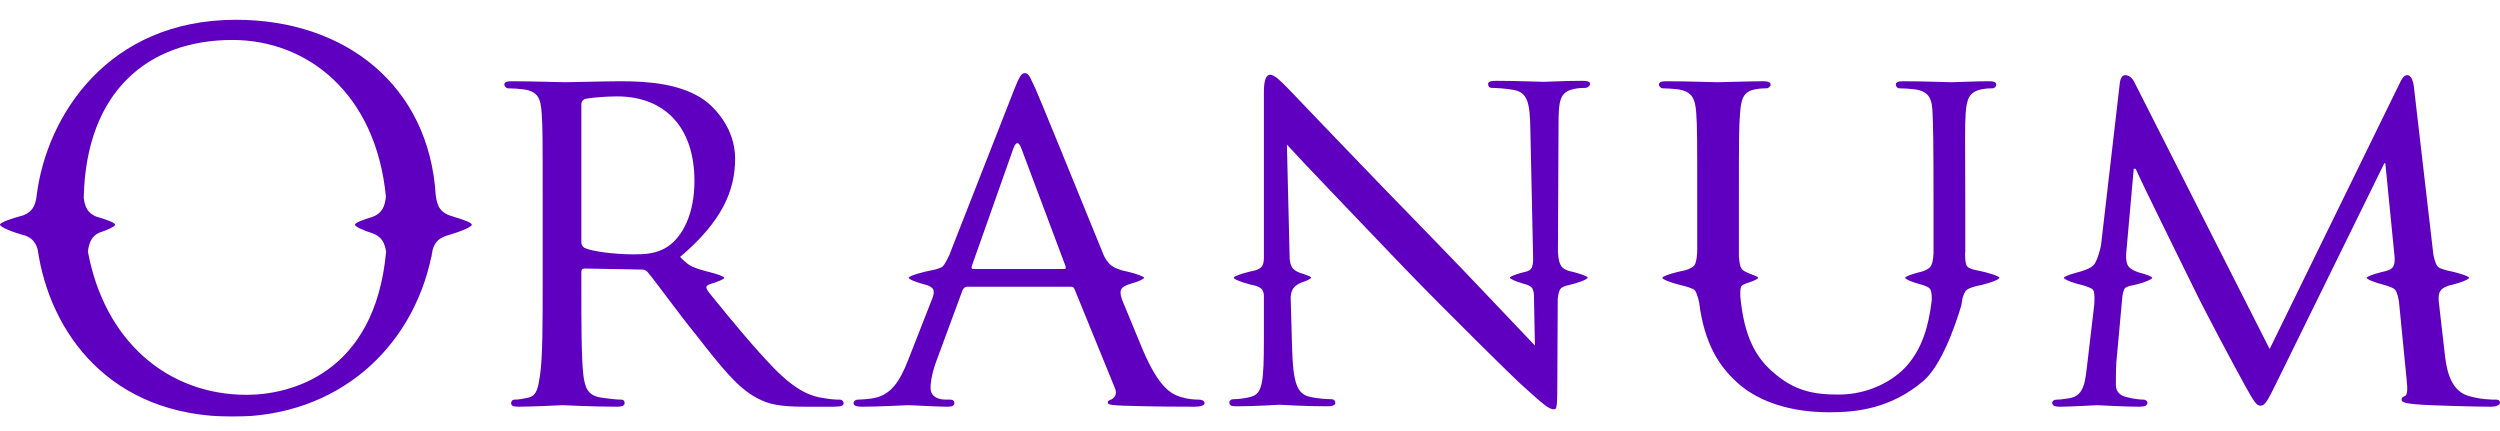 <svg width="180" height="31" viewBox="0 0 180 31" fill="none" xmlns="http://www.w3.org/2000/svg">
<g clip-path="url(#clip0_973_50)" filter="url(#filter0_d_973_50)">
<g filter="url(#filter1_d_973_50)">
<path d="M179.743 28.773C179.414 28.773 178.572 28.773 177.657 28.482C176.329 28.044 176.114 26.369 176 25.274L175.657 22.291V22.29L175.586 21.644C175.571 21.389 175.586 21.119 175.7 20.963C175.843 20.723 176.186 20.599 176.386 20.541C176.443 20.529 176.5 20.514 176.557 20.502L176.572 20.5C177.186 20.346 177.771 20.113 177.771 20.001C177.771 19.88 176.914 19.613 176.143 19.463C175.914 19.401 175.657 19.317 175.543 19.224C175.328 19.034 175.2 18.316 175.2 18.307L173.8 6.25C173.728 5.666 173.543 5.411 173.329 5.411C173.1 5.411 172.957 5.63 172.814 5.921L163.414 25.129L153.657 5.884C153.472 5.52 153.214 5.411 153 5.411C152.814 5.411 152.672 5.63 152.629 5.959L151.271 17.676C151.271 17.681 151.043 18.763 150.743 19.084C150.529 19.329 149.929 19.516 149.657 19.591C149.614 19.603 149.557 19.614 149.514 19.627V19.629C149 19.764 148.6 19.917 148.6 20.001C148.6 20.097 149.028 20.282 149.543 20.43C149.686 20.47 149.814 20.506 149.957 20.536C150.243 20.62 150.6 20.744 150.7 20.869C150.857 21.077 150.786 21.847 150.786 21.94L150.286 26.186C150.143 27.352 150.1 28.482 149.043 28.664C148.557 28.737 148.343 28.773 148.086 28.773C147.9 28.773 147.757 28.883 147.757 28.993C147.757 29.211 147.972 29.284 148.3 29.284C149.186 29.284 150.729 29.174 151.014 29.174C151.271 29.174 152.814 29.284 154.029 29.284C154.4 29.284 154.614 29.211 154.614 28.993C154.614 28.883 154.471 28.773 154.357 28.773C154.143 28.773 153.657 28.737 153.114 28.591C152.628 28.481 152.343 28.19 152.343 27.716C152.343 27.206 152.343 26.623 152.371 26.15L152.786 21.617C152.786 21.617 152.786 21.613 152.786 21.611L152.8 21.471C152.814 21.26 152.872 20.88 153 20.751C153.057 20.689 153.186 20.634 153.314 20.591C153.5 20.559 153.7 20.516 153.886 20.466C154.457 20.313 154.957 20.104 154.957 20.001C154.957 19.919 154.557 19.764 154.043 19.629C154.043 19.629 153.443 19.477 153.229 19.15C153.057 18.886 153.071 18.413 153.086 18.24L153.629 12.154H153.771C154.328 13.43 156.929 18.641 157.886 20.61C158.686 22.286 160.814 26.259 161.657 27.789C162.286 28.92 162.471 29.211 162.757 29.211C163.057 29.211 163.243 28.92 163.9 27.571L171.671 11.753H171.743L172.414 18.533C172.414 18.589 172.457 19.059 172.243 19.283C172.157 19.379 172 19.45 171.843 19.5C171.686 19.533 171.543 19.57 171.4 19.607L171.386 19.609H171.4C170.857 19.75 170.4 19.914 170.4 20.001C170.4 20.11 170.972 20.338 171.586 20.493C171.643 20.51 172.286 20.673 172.443 20.856C172.629 21.049 172.728 21.743 172.728 21.743L173.286 27.424C173.357 28.009 173.329 28.482 173.143 28.519C173 28.554 172.914 28.664 172.914 28.773C172.914 28.92 173.071 29.029 173.843 29.101C175.014 29.211 178.6 29.284 179.343 29.284C179.7 29.284 180 29.174 180 28.993C180 28.847 179.886 28.773 179.743 28.773ZM113.9 5.819C112.571 5.819 111.514 5.891 111.143 5.891C110.771 5.891 109.243 5.819 107.771 5.819C107.4 5.819 107.143 5.854 107.143 6.037C107.143 6.146 107.186 6.329 107.4 6.329C107.657 6.329 108.4 6.364 108.986 6.474C109.971 6.656 110.157 7.349 110.186 9.353L110.386 18.643C110.386 18.827 110.371 19.176 110.243 19.343C110.186 19.429 110.071 19.49 109.957 19.536C109.829 19.567 109.686 19.601 109.571 19.637H109.557C109.086 19.768 108.714 19.912 108.714 19.991C108.714 20.084 109.129 20.261 109.629 20.407C109.629 20.407 109.629 20.409 109.629 20.41C109.7 20.427 109.757 20.444 109.814 20.461C109.986 20.513 110.2 20.6 110.3 20.719C110.4 20.849 110.443 21.104 110.443 21.266L110.514 24.88C109.529 23.86 106.086 20.179 102.886 16.897C97.9 11.796 93.2 6.839 92.7 6.329C92.357 6 91.814 5.381 91.443 5.381C91.186 5.381 91 5.709 91 6.636V18.591C91 18.81 90.957 19.073 90.829 19.214C90.729 19.333 90.543 19.413 90.371 19.469C90.229 19.499 90.071 19.533 89.928 19.569V19.57C89.343 19.717 88.829 19.897 88.829 19.991C88.829 20.1 89.4 20.327 90 20.481C90.129 20.514 90.257 20.543 90.386 20.569C90.572 20.624 90.757 20.711 90.872 20.846C90.943 20.95 90.986 21.1 91 21.25V24.386C91 27.504 90.9 28.341 90.086 28.561C89.614 28.707 89.028 28.743 88.771 28.743C88.628 28.743 88.514 28.852 88.514 28.999C88.514 29.217 88.7 29.253 89.029 29.253C90.486 29.253 91.843 29.144 92.143 29.144C92.443 29.144 93.714 29.253 95.557 29.253C95.928 29.253 96.143 29.181 96.143 28.999C96.143 28.852 96.029 28.743 95.886 28.743C95.586 28.743 94.857 28.707 94.271 28.561C93.386 28.341 93.1 27.577 93.029 25.026L92.929 21.429C92.929 21.406 92.928 21.019 93.129 20.749C93.329 20.47 93.729 20.334 93.729 20.334C94.1 20.206 94.4 20.069 94.4 19.991C94.4 19.929 94.157 19.826 93.829 19.72V19.719C93.771 19.701 93.714 19.683 93.643 19.664C93.486 19.606 93.243 19.501 93.1 19.343C92.871 19.081 92.857 18.629 92.857 18.629V18.636L92.657 10.41C93.643 11.504 97.286 15.294 101.014 19.194C104.429 22.729 109.086 27.286 109.414 27.577C111.214 29.217 111.543 29.471 111.886 29.471C112.1 29.471 112.129 29.29 112.129 27.249L112.157 21.559C112.157 21.559 112.186 21.031 112.343 20.816C112.457 20.657 112.714 20.581 112.843 20.553C112.857 20.549 112.871 20.544 112.9 20.54C112.9 20.539 112.914 20.537 112.914 20.537L112.9 20.539C113.586 20.389 114.314 20.114 114.314 19.991C114.314 19.909 113.914 19.756 113.414 19.619C113.257 19.577 113.086 19.537 112.929 19.5C112.743 19.434 112.543 19.336 112.429 19.186C112.157 18.834 112.171 18.004 112.171 18.004L112.214 9.099C112.214 7.24 112.286 6.62 113.343 6.401C113.714 6.329 113.971 6.329 114.114 6.329C114.343 6.329 114.486 6.146 114.486 6.037C114.486 5.854 114.229 5.819 113.9 5.819ZM86.329 28.773C86 28.773 85.514 28.737 85.043 28.591C84.343 28.373 83.472 27.971 82.286 25.201C81.9 24.271 81.386 23.021 80.8 21.609C80.8 21.603 80.586 21.08 80.729 20.826C80.829 20.62 81.214 20.489 81.357 20.446C81.371 20.442 81.386 20.437 81.4 20.433C81.414 20.431 81.414 20.43 81.414 20.43C81.929 20.283 82.371 20.097 82.371 20.001C82.371 19.903 81.8 19.707 81.171 19.556C81.086 19.536 81 19.517 80.914 19.499C80.686 19.439 80.329 19.333 80.1 19.176C79.793 18.979 79.587 18.619 79.508 18.462L79.871 19.353C79.857 19.32 79.843 19.289 79.828 19.256C79.721 18.993 79.614 18.726 79.507 18.459C79.483 18.413 79.471 18.385 79.471 18.384C77.328 13.139 74.943 7.261 74.557 6.396C74.214 5.703 74.114 5.266 73.786 5.266C73.557 5.266 73.414 5.447 73.014 6.469L68.471 18.056C68.457 18.086 68.429 18.19 68.372 18.326V18.324C68.372 18.324 68.043 19.043 67.871 19.186C67.7 19.329 67.257 19.424 67.257 19.424L67.243 19.427C67.229 19.429 67.229 19.43 67.214 19.431L67.2 19.434C66.4 19.577 65.429 19.873 65.429 20.001C65.429 20.107 65.957 20.321 66.543 20.474H66.529L66.543 20.476C66.586 20.487 66.629 20.5 66.686 20.511C66.843 20.558 67.086 20.657 67.186 20.831C67.272 21 67.214 21.244 67.157 21.401L67.457 20.644L67.157 21.403V21.401L67.1 21.551L65.414 25.857C64.8 27.424 64.171 28.519 62.7 28.7C62.443 28.737 61.971 28.773 61.743 28.773C61.6 28.773 61.457 28.883 61.457 29.029C61.457 29.212 61.671 29.284 62.086 29.284C63.4 29.284 65.014 29.174 65.343 29.174C65.714 29.174 67.472 29.284 68.243 29.284C68.529 29.284 68.714 29.212 68.714 29.029C68.714 28.883 68.643 28.773 68.386 28.773H68.1C67.543 28.773 67 28.554 67 27.936C67 27.389 67.171 26.623 67.471 25.857L69.3 20.901C69.386 20.719 69.486 20.646 69.643 20.646H77.086C77.271 20.646 77.3 20.683 77.371 20.829L80.271 27.936C80.5 28.446 80.157 28.7 79.986 28.773C79.829 28.847 79.757 28.847 79.757 28.993C79.757 29.174 80.271 29.174 80.9 29.211C83.128 29.284 85.514 29.284 86 29.284C86.357 29.284 86.728 29.212 86.728 29.029C86.728 28.847 86.514 28.773 86.329 28.773ZM142.443 19.483C142.443 19.483 142.443 19.483 142.429 19.483C142.371 19.469 142.314 19.457 142.243 19.446C142.043 19.4 141.743 19.313 141.628 19.176C141.471 18.964 141.486 18.257 141.486 18.257V18.267C141.486 18.221 141.5 18.176 141.5 18.131V14.814C141.5 10.003 141.457 9.129 141.529 8.144C141.6 7.124 141.786 6.614 142.672 6.431C143.072 6.359 143.257 6.359 143.471 6.359C143.614 6.359 143.729 6.213 143.729 6.103C143.729 5.921 143.586 5.849 143.214 5.849C142.257 5.849 140.729 5.921 140.5 5.921C140.314 5.921 138.443 5.849 137.014 5.849C136.657 5.849 136.5 5.921 136.5 6.103C136.5 6.213 136.614 6.359 136.757 6.359C137.057 6.359 137.6 6.396 137.857 6.431C138.929 6.577 139.114 7.16 139.143 8.144C139.186 9.129 139.214 10.003 139.214 14.814V18.16C139.214 18.16 139.214 18.89 139 19.19C138.857 19.387 138.557 19.499 138.372 19.554C138.314 19.567 138.257 19.581 138.2 19.597C137.643 19.74 137.171 19.911 137.171 20.001C137.171 20.093 137.571 20.27 138.071 20.416C138.171 20.447 138.286 20.477 138.4 20.506C138.614 20.572 138.857 20.671 138.957 20.797C139.1 20.98 139.086 21.431 139.086 21.611C138.872 23.466 138.4 25.02 137.386 26.223C136.286 27.534 134.371 28.409 132.4 28.409C130.557 28.409 129.172 28.154 127.586 26.733C126.443 25.716 125.571 24.273 125.3 21.313C125.3 21.184 125.286 20.753 125.371 20.616C125.429 20.532 125.586 20.456 125.729 20.401C125.814 20.376 125.9 20.35 125.971 20.323C126.328 20.201 126.586 20.074 126.586 20.001C126.586 19.949 126.429 19.869 126.186 19.783C126.186 19.783 126.172 19.78 126.157 19.776C126.157 19.776 126.157 19.776 126.157 19.774C126.057 19.736 125.614 19.576 125.443 19.41C125.229 19.22 125.2 18.433 125.2 18.433V14.814C125.2 10.003 125.2 9.129 125.286 8.144C125.357 7.124 125.529 6.577 126.386 6.431C126.786 6.359 126.971 6.359 127.186 6.359C127.329 6.359 127.486 6.213 127.486 6.103C127.486 5.921 127.3 5.849 126.929 5.849C125.972 5.849 123.957 5.921 123.672 5.921C123.372 5.921 121.429 5.849 119.957 5.849C119.6 5.849 119.443 5.921 119.443 6.103C119.443 6.213 119.6 6.359 119.7 6.359C120 6.359 120.543 6.396 120.8 6.431C121.872 6.577 122.057 7.16 122.129 8.144C122.2 9.129 122.2 10.003 122.2 14.814V17.991C122.2 18.226 122.171 18.833 122 19.099C121.886 19.264 121.586 19.383 121.328 19.461C121.157 19.493 120.986 19.532 120.814 19.574C120.214 19.721 119.686 19.906 119.686 20.001C119.686 20.116 120.314 20.36 120.957 20.514C120.957 20.514 120.971 20.517 120.986 20.521C121.014 20.527 121.029 20.533 121.057 20.539C121.286 20.594 121.857 20.743 122.014 20.889C122.2 21.072 122.357 21.856 122.357 21.856L122.343 21.807C122.714 24.716 123.757 26.333 125.029 27.497C127.3 29.611 130.671 29.684 131.743 29.684C133.643 29.684 136.143 29.43 138.486 27.424C140.1 26.049 141.229 21.926 141.229 21.926V21.901C141.243 21.784 141.271 21.669 141.286 21.551C141.343 21.299 141.443 20.997 141.614 20.866C141.786 20.744 142.057 20.659 142.272 20.602C142.414 20.579 142.543 20.549 142.686 20.516L142.7 20.514H142.686C143.328 20.361 143.957 20.116 143.957 20.001C143.957 19.886 143.186 19.637 142.443 19.483ZM60.457 28.773C60.272 28.773 59.943 28.773 59.314 28.664C58.514 28.554 57.443 28.263 55.729 26.514C54.386 25.127 52.843 23.284 51.114 21.144C51.014 21.03 50.8 20.736 50.872 20.621C50.914 20.54 51.057 20.477 51.172 20.437C51.229 20.422 51.286 20.404 51.328 20.389C51.786 20.249 52.143 20.089 52.143 20.001C52.143 19.913 51.686 19.747 51.143 19.606V19.607C51.143 19.607 51.143 19.604 51.129 19.603C51.057 19.584 50.986 19.567 50.914 19.55C50.614 19.471 50.086 19.323 49.8 19.176C49.372 18.963 48.971 18.496 48.971 18.496C51.986 15.944 52.929 13.722 52.929 11.424C52.929 9.274 51.5 7.78 50.7 7.197C49.014 6.031 46.729 5.849 44.686 5.849C43.686 5.849 40.971 5.921 40.643 5.921C40.457 5.921 38.3 5.849 36.829 5.849C36.457 5.849 36.314 5.921 36.314 6.103C36.314 6.213 36.457 6.359 36.572 6.359C36.872 6.359 37.414 6.396 37.672 6.431C38.743 6.577 38.929 7.087 39 8.144C39.072 9.129 39.072 10.003 39.072 14.814V20.282C39.072 23.27 39.071 25.713 38.886 26.987C38.743 27.899 38.671 28.481 38.043 28.629C37.743 28.7 37.343 28.773 37.057 28.773C36.871 28.773 36.8 28.92 36.8 29.029C36.8 29.212 36.972 29.284 37.315 29.284C38.3 29.284 40.457 29.174 40.5 29.174C40.643 29.174 42.7 29.284 44.457 29.284C44.829 29.284 44.971 29.174 44.971 29.029C44.971 28.92 44.943 28.773 44.714 28.773C44.429 28.773 43.729 28.7 43.286 28.629C42.3 28.481 42.114 27.899 42 26.987C41.857 25.713 41.857 23.306 41.857 20.317V19.589C41.857 19.407 41.928 19.334 42.071 19.334L46.186 19.407C46.4 19.407 46.486 19.443 46.628 19.589C47.328 20.427 48.757 22.431 50.114 24.109C51.943 26.441 53.114 27.936 54.514 28.664C55.314 29.101 56.129 29.284 57.957 29.284H59.971C60.571 29.284 60.743 29.212 60.743 29.029C60.743 28.92 60.643 28.773 60.457 28.773ZM48.057 17.767C47.286 18.277 46.4 18.313 45.629 18.313C44.2 18.313 42.557 18.094 42.071 17.84C41.928 17.73 41.857 17.621 41.857 17.439V7.489C41.857 7.306 41.971 7.197 42.114 7.124C42.443 7.051 43.472 6.941 44.429 6.941C47.872 6.941 50 9.166 50 13.029C50 15.397 49.157 17.037 48.057 17.767ZM76.6 19.37H70.072C69.972 19.37 69.928 19.297 69.971 19.151L72.972 10.66C73.157 10.186 73.343 10.186 73.528 10.66L76.714 19.151C76.757 19.297 76.757 19.37 76.6 19.37ZM80.4 20.637C80.529 20.947 80.657 21.247 80.772 21.543L80.4 20.637ZM79.486 18.407C79.492 18.424 79.5 18.441 79.507 18.459C79.507 18.46 79.507 18.461 79.508 18.462L79.486 18.407ZM32.685 15.613V15.609C31.743 15.367 31.471 14.919 31.371 14.02V14.027C30.871 6.17 24.886 1.424 16.986 1.424C7.757 1.424 3.357 8.357 2.643 14.056C2.557 14.814 2.328 15.249 1.671 15.506C0.757 15.746 0 16.024 0 16.174C0 16.35 0.871 16.709 1.843 16.97C2.343 17.174 2.586 17.489 2.714 17.976C3.586 23.92 7.871 30 16.771 30C24.357 30 29.686 25.039 31.057 18.477L31.071 18.489C31.071 18.431 31.086 18.383 31.086 18.33C31.114 18.226 31.129 18.122 31.143 18.016C31.3 17.427 31.614 17.093 32.386 16.9V16.899C33.243 16.646 33.971 16.334 33.971 16.174C33.971 16.046 33.414 15.824 32.685 15.613ZM17.757 28.427C12.1 28.427 7.528 24.597 6.328 18.106C6.414 17.444 6.6 17.031 7.1 16.771C7.771 16.549 8.286 16.309 8.286 16.174C8.286 16.041 7.686 15.809 6.914 15.59C6.329 15.339 6.114 14.929 6.029 14.246C6.186 6.537 10.714 2.877 16.729 2.877C22.086 2.877 27.057 6.671 27.786 14.163C27.7 14.926 27.486 15.36 26.814 15.619C26.1 15.829 25.557 16.047 25.557 16.174C25.557 16.319 26.143 16.589 26.9 16.824C27.471 17.07 27.7 17.467 27.8 18.127C26.986 26.962 20.843 28.427 17.757 28.427Z" fill="#5F00C1"/>
</g>
</g>
<defs>
<filter id="filter0_d_973_50" x="-1" y="-1" width="182" height="32" filterUnits="userSpaceOnUse" color-interpolation-filters="sRGB">
<feFlood flood-opacity="0" result="BackgroundImageFix"/>
<feColorMatrix in="SourceAlpha" type="matrix" values="0 0 0 0 0 0 0 0 0 0 0 0 0 0 0 0 0 0 127 0" result="hardAlpha"/>
<feOffset/>
<feGaussianBlur stdDeviation="0.5"/>
<feComposite in2="hardAlpha" operator="out"/>
<feColorMatrix type="matrix" values="0 0 0 0 0 0 0 0 0 0 0 0 0 0 0 0 0 0 0.3 0"/>
<feBlend mode="normal" in2="BackgroundImageFix" result="effect1_dropShadow_973_50"/>
<feBlend mode="normal" in="SourceGraphic" in2="effect1_dropShadow_973_50" result="shape"/>
</filter>
<filter id="filter1_d_973_50" x="-1" y="0.424" width="182" height="30.576" filterUnits="userSpaceOnUse" color-interpolation-filters="sRGB">
<feFlood flood-opacity="0" result="BackgroundImageFix"/>
<feColorMatrix in="SourceAlpha" type="matrix" values="0 0 0 0 0 0 0 0 0 0 0 0 0 0 0 0 0 0 127 0" result="hardAlpha"/>
<feOffset/>
<feGaussianBlur stdDeviation="0.5"/>
<feComposite in2="hardAlpha" operator="out"/>
<feColorMatrix type="matrix" values="0 0 0 0 0 0 0 0 0 0 0 0 0 0 0 0 0 0 0.3 0"/>
<feBlend mode="normal" in2="BackgroundImageFix" result="effect1_dropShadow_973_50"/>
<feBlend mode="normal" in="SourceGraphic" in2="effect1_dropShadow_973_50" result="shape"/>
</filter>
<clipPath id="clip0_973_50">
<rect width="180" height="30" fill="white"/>
</clipPath>
</defs>
</svg>
